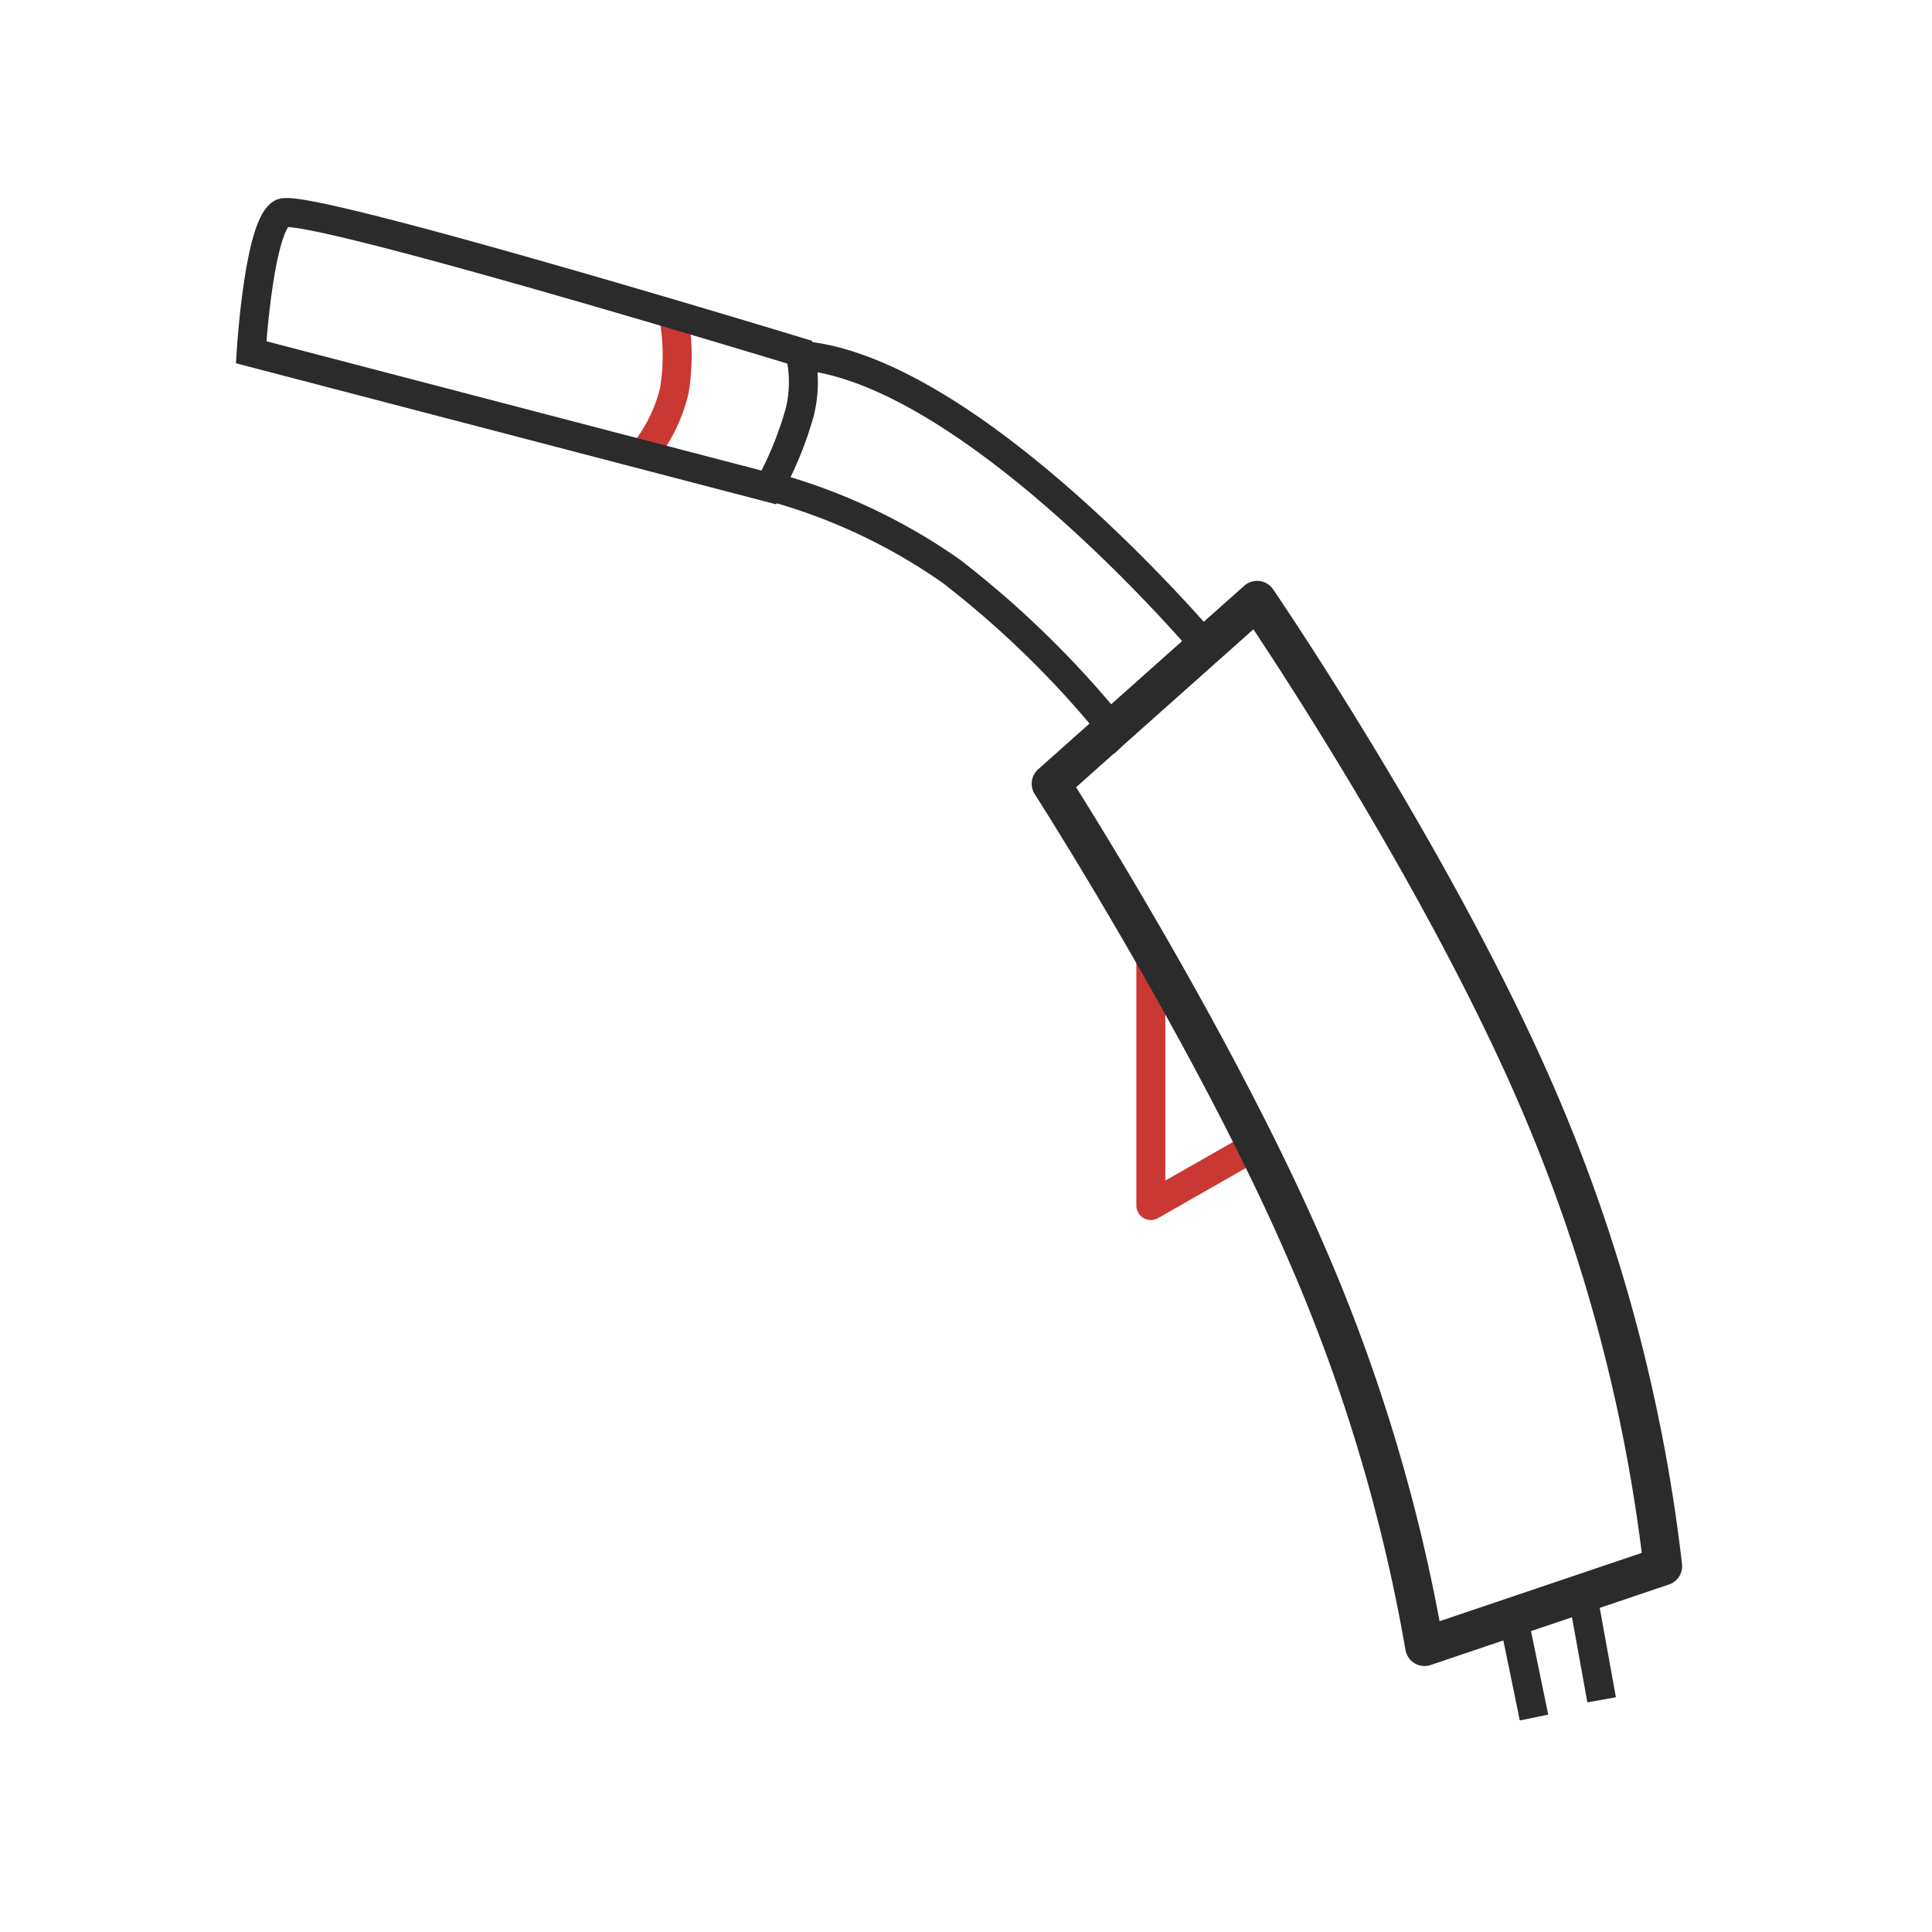 <svg viewBox="0 0 100 100" height="100" width="100" xmlns:xlink="http://www.w3.org/1999/xlink" xmlns="http://www.w3.org/2000/svg"><defs><style>.a{fill:#fff;stroke:#707070;}.b{clip-path:url(#a);}.c,.d,.e,.f{fill:none;}.c,.d{stroke:#ca3833;}.c,.f{stroke-linecap:round;stroke-linejoin:round;}.c,.d,.e{stroke-width:1.5px;}.e,.f{stroke:#2b2b2b;}.f{stroke-width:2px;}</style><clipPath id="a"><rect transform="translate(563 1141)" height="100" width="100" class="a"></rect></clipPath></defs><g transform="translate(-563 -1141)" class="b"><g transform="translate(-0.6 35.232)"><path transform="translate(1973 -4215.167)" d="M-1349.833,5370.834v12.5l4.833-2.758" class="c"></path><path transform="translate(1973 -4214)" d="M-1375.917,5343a8.154,8.154,0,0,0,1.417-3,11.267,11.267,0,0,0,0-3.667" class="d"></path><path transform="translate(1973 -4214)" d="M-1394.8,5330.8c-1.2.6-1.6,7.2-1.6,7.2l26.8,7a18.516,18.516,0,0,0,1.6-3.917,6.6,6.6,0,0,0,0-3.083S-1393.6,5330.2-1394.8,5330.8Z" class="e"></path><path transform="translate(1973 -4214)" d="M-1369.333,5345a29.9,29.9,0,0,1,9.167,4.333,50.533,50.533,0,0,1,8.5,8.333l4.6-4.542s-11.792-13.937-20.625-14.937" class="e"></path><path transform="translate(1973 -4214)" d="M-1355,5360.333l10.667-9.5s9.583,14,14.833,26.5a86.039,86.039,0,0,1,6.167,23.5l-12.333,4.167a89.184,89.184,0,0,0-6.167-20.5C-1346.667,5373.333-1355,5360.333-1355,5360.333Z" class="f"></path><path transform="translate(1973 -4214)" d="M-1330,5408.667l-1-4.854" class="e"></path><path transform="translate(1977 -4214)" d="M-1330.5,5407.75l-.937-5.187" class="e"></path></g></g></svg>